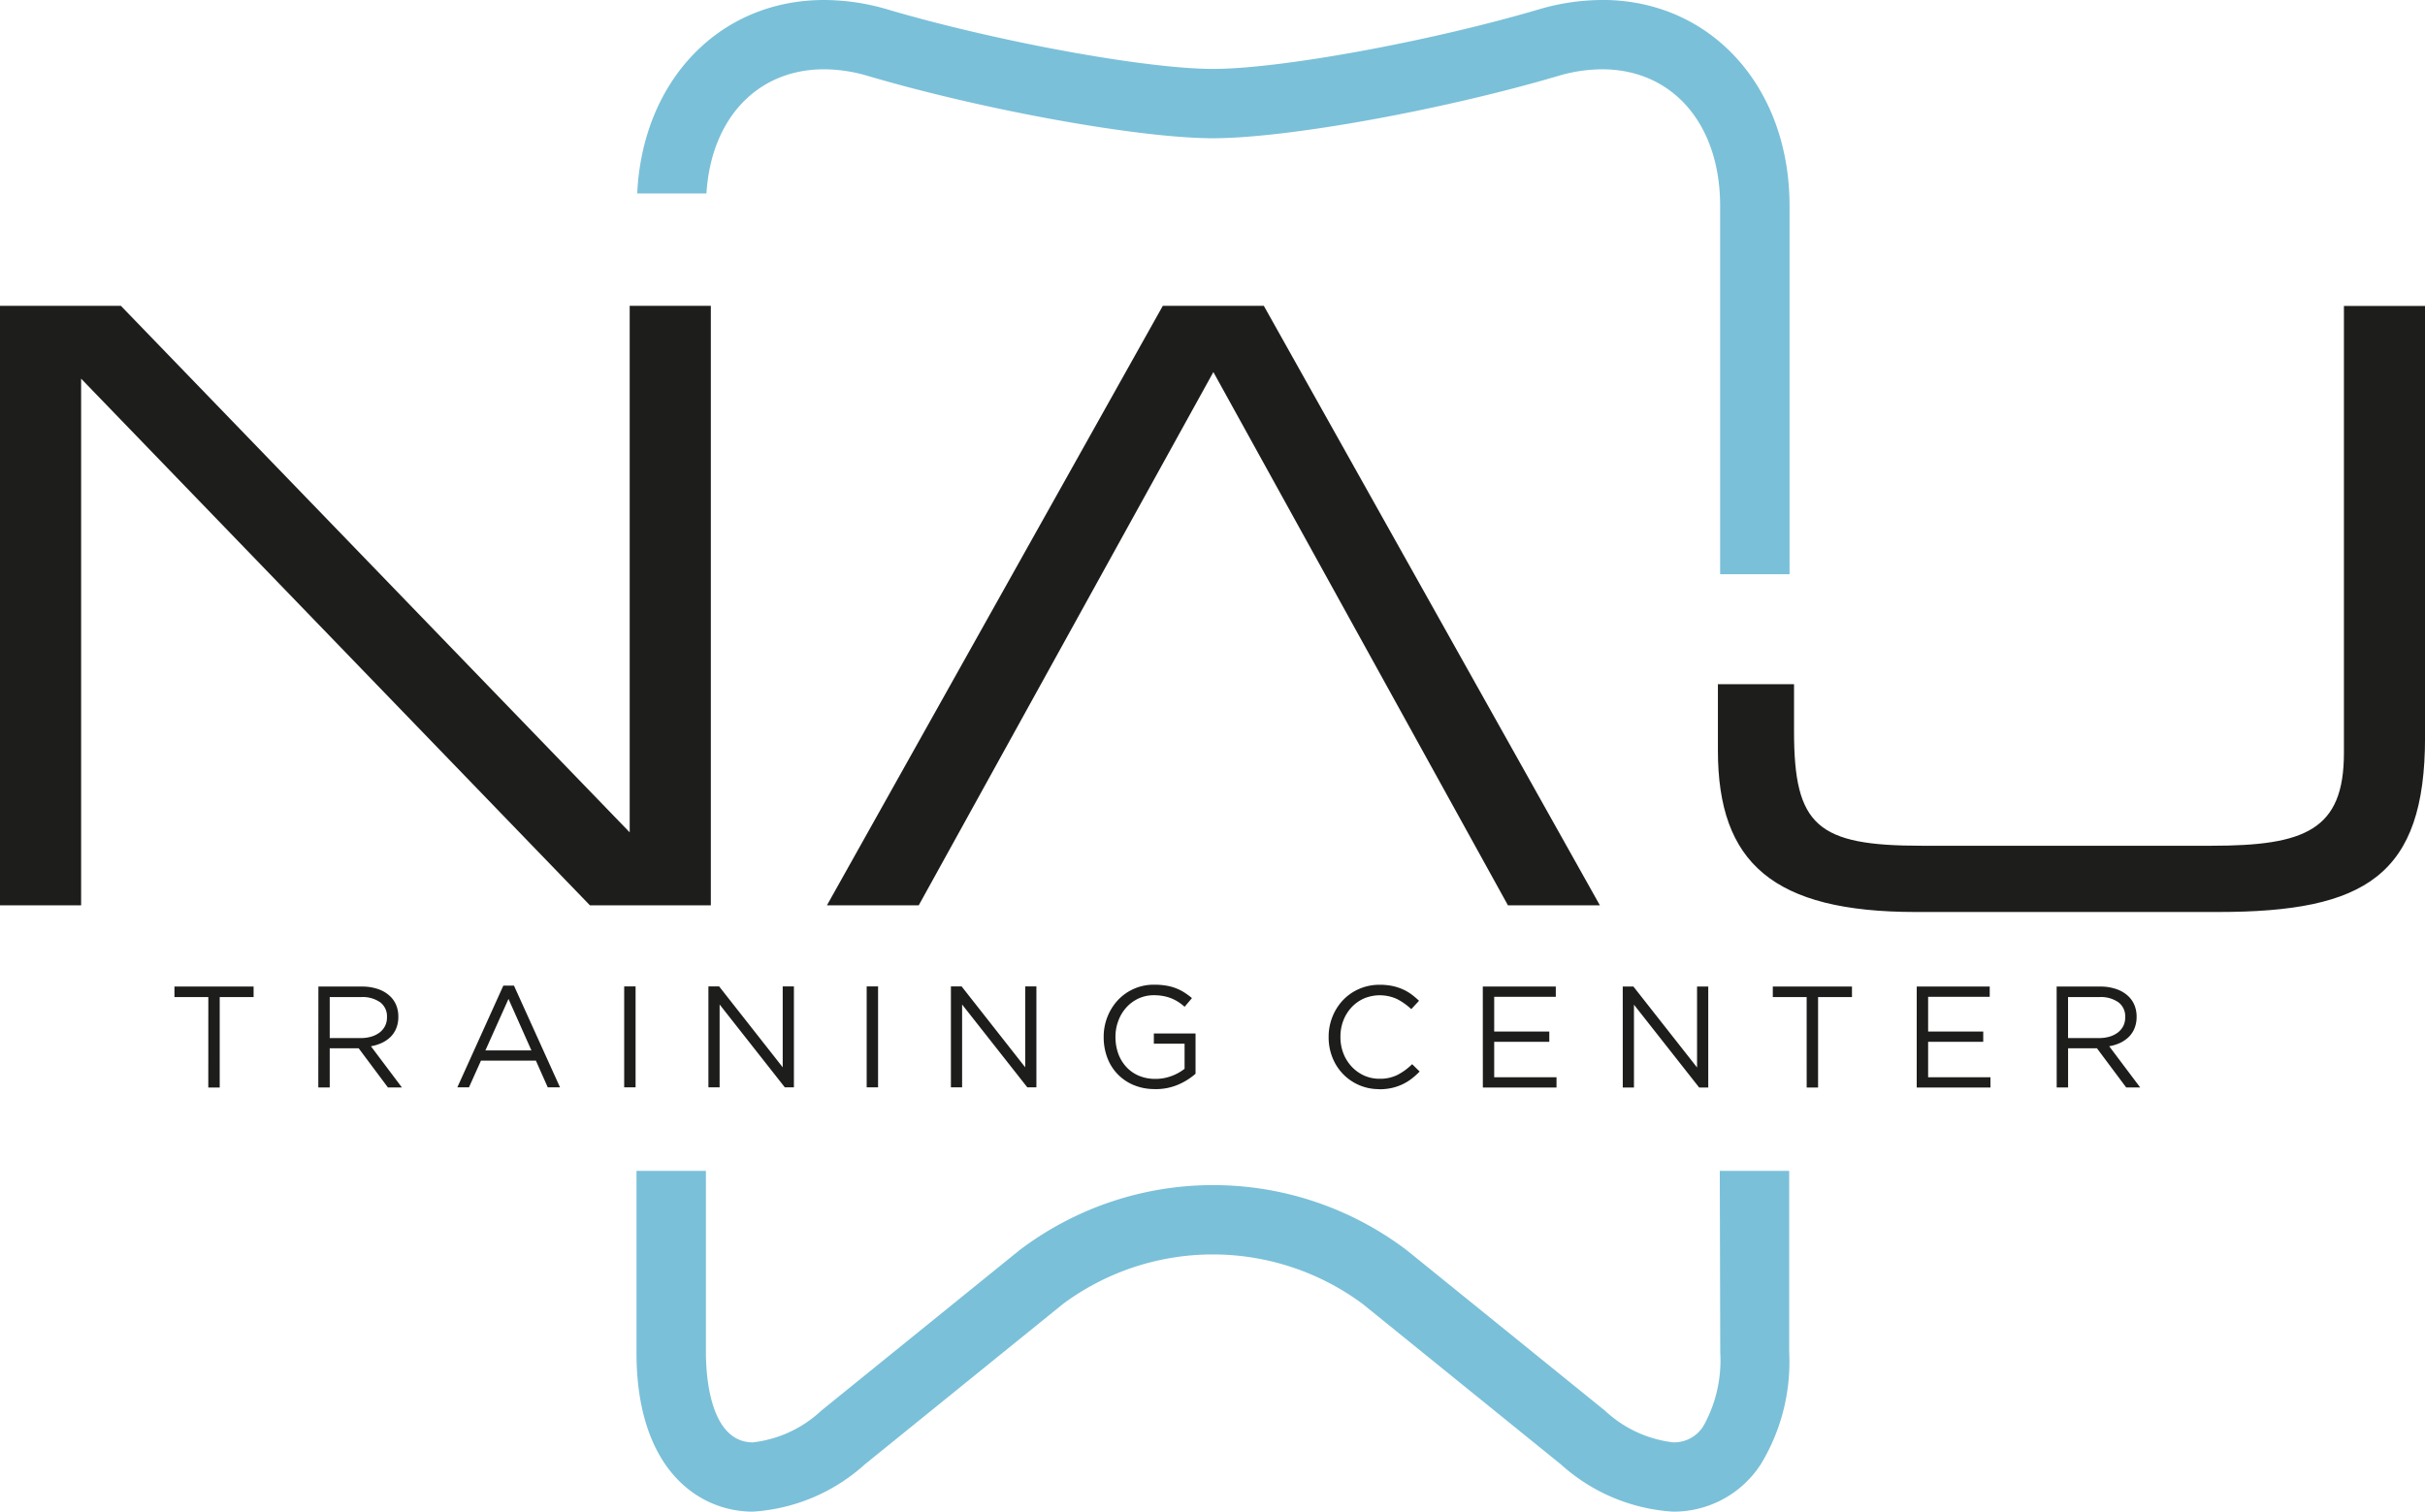<svg xmlns="http://www.w3.org/2000/svg" width="108.304" height="67.523" viewBox="0 0 108.304 67.523">
  <g id="Logo" transform="translate(-246.977 -338.791)">
    <path id="Path_1" data-name="Path 1" d="M318.174,441.623a2.223,2.223,0,0,1-1.617-.673,2.261,2.261,0,0,1-.474-.738,2.416,2.416,0,0,1-.17-.909v-.013a2.394,2.394,0,0,1,.17-.9,2.318,2.318,0,0,1,.474-.745,2.2,2.2,0,0,1,.721-.5,2.267,2.267,0,0,1,.914-.184,2.765,2.765,0,0,1,.557.052,2.338,2.338,0,0,1,.461.145,2.106,2.106,0,0,1,.393.225,3.522,3.522,0,0,1,.347.293l-.347.373a2.877,2.877,0,0,0-.622-.444,1.838,1.838,0,0,0-1.489-.033,1.721,1.721,0,0,0-.553.393,1.838,1.838,0,0,0-.368.59,2,2,0,0,0-.131.726v.012a2.017,2.017,0,0,0,.131.731,1.833,1.833,0,0,0,.368.59,1.752,1.752,0,0,0,.553.4,1.664,1.664,0,0,0,.693.145,1.738,1.738,0,0,0,.8-.171,2.769,2.769,0,0,0,.658-.48l.334.328a3.142,3.142,0,0,1-.364.326,2.234,2.234,0,0,1-.409.248,2.284,2.284,0,0,1-.47.16,2.456,2.456,0,0,1-.561.058m4.625-4.587h3.26v.457h-2.751v1.553h2.461v.457h-2.461v1.585h2.783v.457H322.8Zm6.25,0h.477l2.842,3.614v-3.614h.5v4.509h-.406l-2.912-3.7v3.7h-.5Zm8.214.47H335.75v-.47h3.536v.47h-1.514v4.039h-.509Zm4.916-.47h3.26v.457h-2.751v1.553h2.461v.457h-2.461v1.585h2.783v.457h-3.293Zm6.249,0h1.939a2.169,2.169,0,0,1,.745.119,1.444,1.444,0,0,1,.538.332,1.142,1.142,0,0,1,.258.393,1.33,1.33,0,0,1,.091.5v.013a1.335,1.335,0,0,1-.091.5,1.153,1.153,0,0,1-.254.388,1.408,1.408,0,0,1-.389.27,1.923,1.923,0,0,1-.49.151l1.385,1.842h-.625l-1.307-1.751h-1.289v1.751h-.509Zm1.9,2.3a1.609,1.609,0,0,0,.465-.064,1.167,1.167,0,0,0,.369-.184.871.871,0,0,0,.242-.289.855.855,0,0,0,.086-.39V438.4a.781.781,0,0,0-.3-.654,1.36,1.36,0,0,0-.853-.235h-1.4v1.83Zm-84.449-1.83h-1.513v-.47H267.9v.47h-1.513v4.039h-.51Zm4.916-.47h1.94a2.17,2.17,0,0,1,.744.119,1.45,1.45,0,0,1,.538.332,1.16,1.16,0,0,1,.258.393,1.33,1.33,0,0,1,.09.5v.013a1.335,1.335,0,0,1-.09.5,1.16,1.16,0,0,1-.254.388,1.411,1.411,0,0,1-.39.27,1.918,1.918,0,0,1-.49.151l1.385,1.842H273.9l-1.307-1.751H271.3v1.751h-.51Zm1.9,2.3a1.613,1.613,0,0,0,.465-.064,1.167,1.167,0,0,0,.369-.184.87.87,0,0,0,.242-.289.849.849,0,0,0,.087-.39V438.4a.782.782,0,0,0-.3-.654,1.361,1.361,0,0,0-.853-.235H271.3v1.83ZM279.053,437h.476l2.056,4.542h-.548l-.529-1.191h-2.454l-.535,1.191H277Zm1.255,2.893-1.024-2.3-1.031,2.3Zm4.143-2.86h.509v4.509h-.509Zm3.762,0h.477l2.841,3.614v-3.614h.5v4.509h-.406l-2.912-3.7v3.7h-.5Zm7.068,0h.509v4.509h-.509Zm3.762,0h.477l2.841,3.614v-3.614h.5v4.509h-.406l-2.912-3.7v3.7h-.5Zm9.116,4.587a2.4,2.4,0,0,1-.957-.181,2.115,2.115,0,0,1-1.179-1.233,2.573,2.573,0,0,1-.157-.905v-.013a2.414,2.414,0,0,1,.164-.886,2.342,2.342,0,0,1,.461-.744,2.185,2.185,0,0,1,1.636-.7,3.135,3.135,0,0,1,.518.039,2.186,2.186,0,0,1,.439.116,2,2,0,0,1,.38.19,3.247,3.247,0,0,1,.345.254l-.329.387a2.283,2.283,0,0,0-.271-.209,1.851,1.851,0,0,0-.306-.161,1.919,1.919,0,0,0-.361-.107,2.275,2.275,0,0,0-.435-.039,1.61,1.61,0,0,0-.689.148,1.683,1.683,0,0,0-.541.4,1.835,1.835,0,0,0-.355.59,1.99,1.99,0,0,0-.129.712v.012a2.147,2.147,0,0,0,.125.748,1.766,1.766,0,0,0,.358.593,1.639,1.639,0,0,0,.56.393,1.878,1.878,0,0,0,.741.141,2.019,2.019,0,0,0,.729-.132,2.158,2.158,0,0,0,.573-.319v-1.121h-1.372v-.458h1.862v1.8a2.894,2.894,0,0,1-.776.487,2.544,2.544,0,0,1-1.035.2" transform="translate(-9.597 -54.182)" fill="#1d1d1b"/>
    <path id="Path_2" data-name="Path 2" d="M246.977,369.283h5.4L275.1,392.8V369.283h3.624V396.06h-5.4L250.6,372.535V396.06h-3.624Zm76.724,16.9h3.4v2.108c0,4.216,1.035,5.108,5.7,5.108h12.942c4.18,0,5.917-.7,5.917-4.143v-19.97h3.623v19.267c0,6.179-2.661,7.805-9.243,7.805h-13.5c-6.362,0-8.839-2.185-8.839-7.214Z" transform="translate(0 -16.83)" fill="#1d1d1b"/>
    <path id="Path_3" data-name="Path 3" d="M346.659,372.239l13.156,23.82h4.106l-15.008-26.777H344.4L329.4,396.059h4.1Z" transform="translate(-45.491 -16.829)" fill="#1d1d1b"/>
    <path id="Path_4" data-name="Path 4" d="M358.834,463.642a6.014,6.014,0,0,1-.737,3.251,1.541,1.541,0,0,1-1.36.755,5.369,5.369,0,0,1-3.055-1.419l-8.848-7.163a14.313,14.313,0,0,0-17.3,0l-8.846,7.163a5.373,5.373,0,0,1-3.056,1.419c-1.947,0-2.1-3.066-2.1-4.006v-8.12h-3.1v8.12c0,5.241,2.8,7.1,5.193,7.1a8.223,8.223,0,0,0,5-2.107l8.847-7.164a11.231,11.231,0,0,1,13.4,0l8.849,7.164a8.226,8.226,0,0,0,5,2.107h0a4.632,4.632,0,0,0,3.921-2.112,8.782,8.782,0,0,0,1.271-4.988v-8.12h-3.1Z" transform="translate(-35.028 -64.429)" fill="#7ac0d9"/>
    <path id="Path_5" data-name="Path 5" d="M353.585,338.791a10.093,10.093,0,0,0-2.841.424c-4.887,1.439-11.541,2.655-14.53,2.655s-9.645-1.216-14.533-2.655a10.079,10.079,0,0,0-2.84-.424c-4.679,0-8.11,3.6-8.348,8.642h3.092c.206-3.34,2.263-5.547,5.255-5.547a6.981,6.981,0,0,1,1.967.3c5.207,1.533,12.119,2.78,15.406,2.78s10.2-1.247,15.4-2.78a6.987,6.987,0,0,1,1.968-.3c3.157,0,5.277,2.452,5.277,6.1v16.453h3.1V347.988c0-5.329-3.52-9.2-8.372-9.2" transform="translate(-35.057 0)" fill="#7ac0d9"/>
  </g>
</svg>

